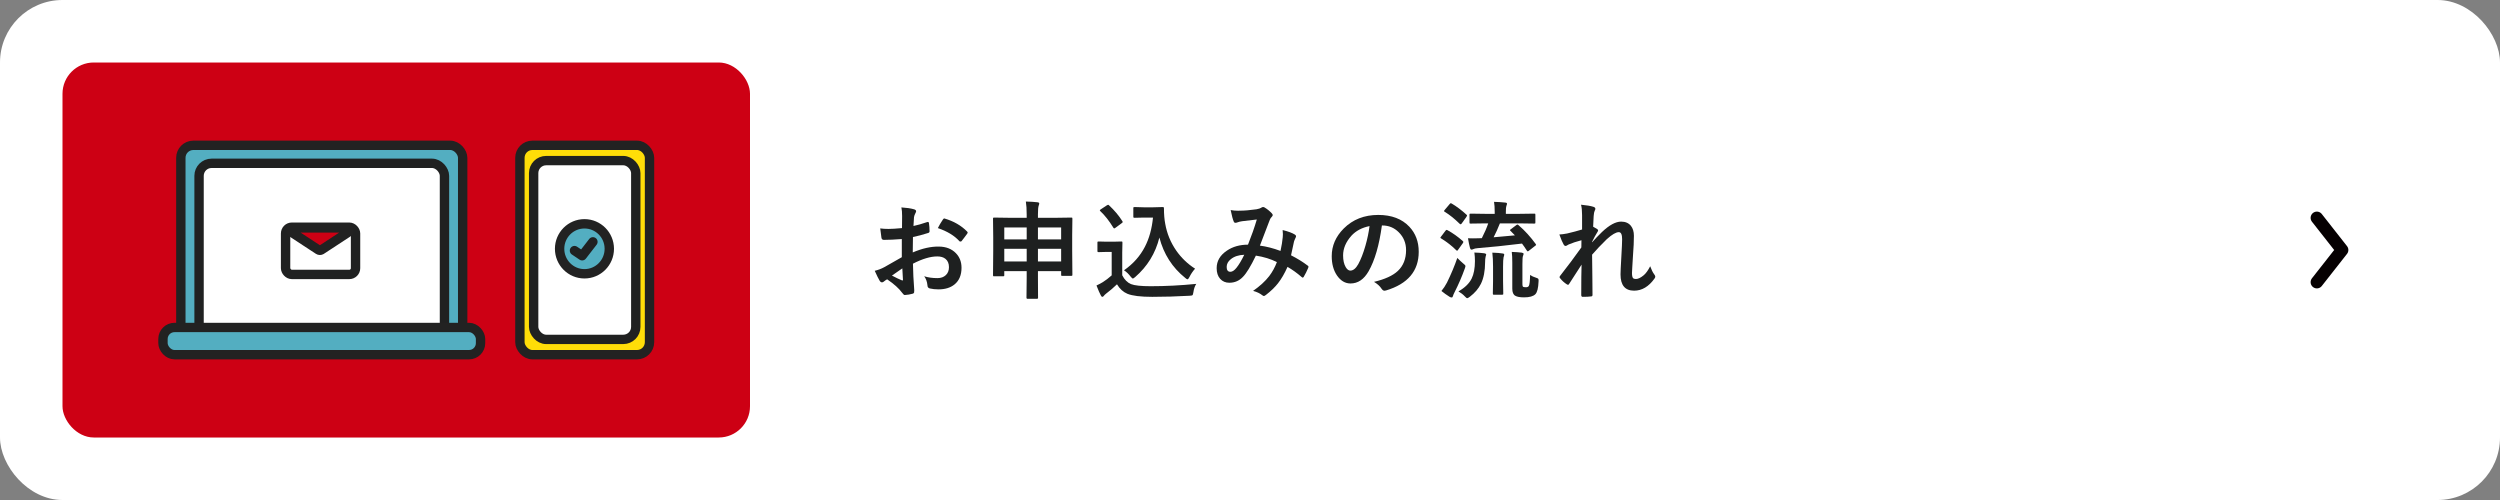 <?xml version="1.0" encoding="UTF-8"?>
<svg id="_レイヤー_2" data-name="レイヤー 2" xmlns="http://www.w3.org/2000/svg" width="400" height="80" viewBox="0 0 400 80">
  <rect x="0" y="0" width="400" height="80" fill="#808080" stroke="none"/>
  <defs>
    <style>
      .cls-1, .cls-2 {
        fill: #fff;
      }

      .cls-3 {
        stroke: #060001;
        stroke-width: 2px;
      }

      .cls-3, .cls-4, .cls-5, .cls-6, .cls-7 {
        stroke-linecap: round;
        stroke-linejoin: round;
      }

      .cls-3, .cls-6 {
        fill: none;
      }

      .cls-2, .cls-4, .cls-5, .cls-6, .cls-7 {
        stroke-width: 1.5px;
      }

      .cls-2, .cls-6 {
        stroke: #202121;
      }

      .cls-8, .cls-5 {
        fill: #cd0014;
      }

      .cls-9 {
        fill: #1e2020;
      }

      .cls-4 {
        fill: #53aec1;
      }

      .cls-4, .cls-5, .cls-7 {
        stroke: #222;
      }

      .cls-7 {
        fill: #ffdd08;
      }
    </style>
  </defs>
  <g id="_レイヤー_1-2" data-name="レイヤー 1">
    <rect class="cls-1" width="400" height="80" rx="10" ry="10"/>
    <rect class="cls-8" x="10" y="10" width="110" height="60" rx="5" ry="5"/>
    <polyline class="cls-3" points="370.699 45.143 374.739 40 370.699 34.857"/>
    <g>
      <g>
        <rect class="cls-4" x="28.935" y="23.25" width="45.093" height="30.774" rx="2" ry="2"/>
        <rect class="cls-2" x="31.85" y="26.13" width="39.264" height="27.893" rx="2" ry="2"/>
        <rect class="cls-4" x="26.076" y="52.395" width="50.812" height="4.355" rx="1.842" ry="1.842"/>
        <rect class="cls-2" x="45.694" y="36.352" width="11.194" height="7.558" rx="1" ry="1"/>
        <path class="cls-5" d="M51.406,39.989l4.248-2.784c.335-.219.179-.739-.221-.739h-8.496c-.4,0-.555.52-.221.739l4.248,2.784c.134.088.307.088.441,0Z"/>
      </g>
      <g>
        <rect class="cls-7" x="83.184" y="23.25" width="20.74" height="33.5" rx="2" ry="2"/>
        <rect class="cls-2" x="85.384" y="25.696" width="16.341" height="28.607" rx="2" ry="2"/>
        <ellipse class="cls-4" cx="93.513" cy="39.808" rx="3.976" ry="3.999"/>
        <polyline class="cls-6" points="91.915 40.096 93.144 40.921 94.866 38.695"/>
      </g>
    </g>
    <g>
      <path class="cls-9" d="M144.32,36.497l.018-1.942c0-.569-.039-1.026-.117-1.369.825.05,1.497.149,2.018.299.227.061.34.169.34.323,0,.066-.033.158-.1.274-.127.237-.207.459-.24.664-.033.326-.061.797-.083,1.411.604-.122,1.331-.329,2.183-.623.045-.017.084-.024.117-.024.1,0,.157.058.174.174.066.427.1.866.1,1.32,0,.138-.074.229-.225.273-.901.288-1.712.504-2.432.647l-.033,2.466c1.511-.647,2.905-.96,4.184-.938,1.14.012,2.048.365,2.723,1.062.598.614.896,1.392.896,2.333,0,1.162-.371,2.047-1.112,2.656-.647.531-1.505.797-2.573.797-.504,0-.969-.05-1.395-.149-.249-.066-.373-.238-.373-.515-.056-.564-.228-1.043-.516-1.437.609.199,1.317.299,2.125.299.554,0,.999-.16,1.337-.481.332-.315.498-.738.498-1.27,0-.587-.186-1.029-.556-1.328-.321-.261-.759-.391-1.312-.391-1.096,0-2.393.388-3.893,1.162.017.726.039,1.406.066,2.042.094,1.323.141,2.059.141,2.208,0,.193-.008.315-.024.365-.033.1-.11.163-.232.19-.421.117-.839.186-1.253.208-.111.011-.25-.103-.416-.341-.509-.702-1.313-1.427-2.415-2.174-.21.116-.39.24-.54.373-.082.078-.18.116-.29.116-.139,0-.263-.091-.374-.273-.171-.277-.432-.803-.779-1.577.547-.128,1.067-.327,1.561-.598.514-.282,1.438-.809,2.771-1.577v-2.905c-1.134.088-2.086.133-2.855.133-.243,0-.379-.119-.406-.357-.044-.271-.107-.764-.191-1.478.371.056.814.083,1.328.083.487,0,1.207-.044,2.158-.133ZM144.371,42.939c-.72.487-1.273.872-1.66,1.154.586.315,1.117.569,1.594.764.038.011.068.017.091.017.056,0,.083-.033.083-.1,0-.017-.003-.033-.008-.05-.012-.172-.028-.477-.051-.913-.021-.443-.038-.733-.049-.872ZM150.057,36.497c.193-.403.454-.847.78-1.328.089-.144.163-.216.224-.216.018,0,.039.003.066.009,1.467.432,2.668,1.123,3.604,2.075.066.071.1.13.1.174,0,.022-.022.078-.066.166-.095.145-.255.36-.482.647-.248.321-.396.51-.439.564-.027.039-.089.059-.183.059-.083,0-.136-.02-.157-.059-.797-.885-1.945-1.582-3.445-2.092Z"/>
      <path class="cls-9" d="M164.138,32.247c.735.017,1.358.056,1.867.116.183.022.273.078.273.166,0,.105-.027.225-.082.357-.084.204-.125.669-.125,1.395v.564h2.996l2.324-.033c.095,0,.15.011.166.033.018.021.025.074.025.157l-.033,2.615v2.481l.033,3.86c0,.083-.01.134-.029.153s-.07.029-.153.029h-1.428c-.094,0-.149-.012-.166-.033-.017-.022-.024-.072-.024-.149v-.581h-3.711v1.104l.017,3.146c0,.122-.056.184-.166.184h-1.519c-.111,0-.166-.062-.166-.184l.033-3.129v-1.12h-3.586v.647c0,.088-.012.141-.033.157-.022.017-.075.025-.158.025h-1.428c-.089,0-.141-.012-.158-.033-.016-.022-.024-.072-.024-.149l.033-3.877v-2.208l-.033-2.938c0-.094.011-.149.033-.166s.075-.024.157-.024l2.324.033h2.873v-.531c0-.836-.045-1.524-.133-2.067ZM160.685,36.39v1.909h3.586v-1.909h-3.586ZM160.685,41.835h3.586v-2.025h-3.586v2.025ZM169.782,36.39h-3.711v1.909h3.711v-1.909ZM166.071,41.835h3.711v-2.025h-3.711v2.025Z"/>
      <path class="cls-9" d="M191.402,45.421c-.232.354-.385.797-.457,1.328-.044.281-.097.445-.158.489-.055.044-.213.072-.473.083-2.053.116-4.037.174-5.951.174-1.859,0-3.186-.163-3.977-.489-.675-.282-1.231-.788-1.668-1.519-.537.525-1.121,1.026-1.752,1.502-.16.127-.273.238-.34.332-.078.116-.161.174-.25.174-.088,0-.168-.074-.24-.224-.183-.332-.415-.863-.697-1.594.415-.193.75-.37,1.004-.531.443-.271.919-.634,1.428-1.087v-3.752h-.83l-1.244.033c-.1,0-.158-.014-.175-.042-.022-.021-.033-.077-.033-.166v-1.312c0-.088.014-.141.042-.157.021-.017.077-.025.166-.025l1.244.033h1.088l1.27-.033c.089,0,.145.012.166.033.018.022.025.072.025.149l-.033,1.619v3.603c.359.702.824,1.173,1.395,1.411.564.227,1.613.34,3.146.34,2.396,0,4.83-.124,7.305-.373ZM176.045,33.775c-.049-.05-.074-.091-.074-.124,0-.039.056-.095.166-.166l.946-.623c.105-.066.175-.1.208-.1.038,0,.088.028.148.083.863.803,1.575,1.646,2.134,2.532.044.066.066.113.066.141,0,.045-.053.105-.157.183l-.988.73c-.11.078-.183.116-.216.116-.044,0-.091-.038-.142-.116-.675-1.101-1.372-1.986-2.092-2.656ZM179.839,43.246c1.467-1.024,2.581-2.277,3.345-3.761.687-1.322,1.118-2.88,1.295-4.673h-1.477l-1.461.033c-.1,0-.158-.014-.175-.042-.022-.021-.033-.074-.033-.157v-1.328c0-.095.014-.149.042-.166.021-.017.077-.025.166-.025l1.461.042h1.51l1.553-.042c.11,0,.166.063.166.191,0,.951.069,1.784.207,2.498.271,1.544.855,2.967,1.752,4.267.819,1.174,1.826,2.142,3.021,2.905-.376.427-.675.869-.896,1.328-.133.249-.235.374-.307.374-.089,0-.214-.075-.374-.225-2.064-1.654-3.442-3.807-4.134-6.458-.625,2.519-1.918,4.627-3.877,6.325-.193.161-.317.241-.373.241s-.174-.108-.357-.324c-.31-.415-.661-.75-1.054-1.004Z"/>
      <path class="cls-9" d="M204.881,40.15c.184-.841.302-1.571.357-2.191.017-.166.025-.329.025-.489,0-.199-.015-.421-.042-.664.891.221,1.547.465,1.968.73.115.066.174.163.174.29,0,.066-.017.122-.05.166-.166.354-.257.576-.274.664-.104.537-.263,1.268-.473,2.191,1.007.515,1.89,1.06,2.648,1.636.094.05.141.11.141.183,0,.038-.011.097-.033.174-.222.526-.465,1.013-.73,1.461-.05.078-.103.116-.158.116-.055,0-.121-.038-.199-.116-.735-.636-1.479-1.17-2.232-1.602-.471,1.057-.982,1.937-1.535,2.64-.504.636-1.138,1.247-1.901,1.834-.16.127-.274.19-.341.19-.055,0-.138-.038-.248-.115-.383-.311-.878-.546-1.486-.706,1.09-.758,1.951-1.547,2.582-2.365.503-.659.912-1.406,1.229-2.241-.98-.498-2.101-.844-3.362-1.038-.824,1.71-1.517,2.845-2.075,3.403-.592.626-1.317.938-2.175.938-.598,0-1.085-.208-1.461-.623-.376-.42-.564-.99-.564-1.71,0-1.134.542-2.066,1.627-2.797.94-.643,2.069-.963,3.387-.963.564-1.411,1.035-2.753,1.411-4.026-.764.083-1.544.175-2.341.274-.288.038-.545.103-.772.19-.11.045-.213.066-.307.066-.127,0-.216-.063-.266-.19-.149-.327-.315-.943-.498-1.852.354.072.744.108,1.17.108.095,0,.202-.003.324-.009.708,0,1.588-.074,2.64-.224.326-.05.604-.146.83-.291.061-.044.136-.066.224-.066.095,0,.172.022.232.066.421.249.809.562,1.162.938.1.1.15.196.15.29,0,.078-.056.175-.166.291-.117.1-.214.246-.291.439l-.174.44c-.848,2.225-1.32,3.461-1.42,3.71,1.035.133,2.133.415,3.295.847ZM199.079,40.764c-.896.033-1.613.269-2.149.706-.443.354-.664.767-.664,1.236,0,.521.199.78.598.78.31,0,.636-.216.979-.647.394-.492.806-1.184,1.237-2.075Z"/>
      <path class="cls-9" d="M221.104,36.075c-.427,3.148-1.135,5.589-2.125,7.321-.748,1.306-1.713,1.959-2.897,1.959-.857,0-1.583-.432-2.175-1.295-.554-.819-.83-1.843-.83-3.071,0-1.666.639-3.141,1.918-4.425,1.449-1.449,3.292-2.175,5.527-2.175,2.131,0,3.791.631,4.98,1.893.996,1.062,1.494,2.396,1.494,4.001,0,3.077-1.745,5.142-5.237,6.192-.1.027-.183.042-.249.042-.166,0-.326-.116-.481-.349-.243-.382-.64-.739-1.187-1.071,1.748-.415,3.021-.999,3.818-1.751.874-.825,1.311-1.935,1.311-3.329,0-1.134-.396-2.092-1.187-2.872-.72-.714-1.591-1.07-2.614-1.07h-.066ZM219.127,36.174c-1.211.243-2.18.758-2.904,1.544-.886.996-1.328,2.045-1.328,3.146,0,.78.141,1.408.423,1.885.222.365.465.548.73.548.465,0,.891-.346,1.278-1.038.415-.758.794-1.731,1.137-2.922.311-1.079.531-2.133.664-3.162Z"/>
      <path class="cls-9" d="M231.616,36.838c.848.465,1.658,1.043,2.433,1.734.066.066.1.111.1.133,0,.033-.033.103-.1.208l-.78,1.087c-.05.078-.094.116-.133.116s-.092-.033-.158-.1c-.68-.681-1.475-1.3-2.382-1.859-.089-.05-.133-.088-.133-.116,0-.038.039-.104.116-.199l.697-.921c.077-.095.141-.142.191-.142.033,0,.082.02.148.059ZM230.629,46.558c.332-.398.628-.847.888-1.345.664-1.355,1.215-2.67,1.652-3.942.338.343.647.634.93.871.249.188.373.329.373.424,0,.071-.033.202-.1.39-.465,1.295-1.004,2.546-1.618,3.752-.16.31-.255.531-.282.664-.039.149-.107.224-.207.224-.105,0-.214-.033-.324-.1-.476-.299-.913-.611-1.312-.938ZM232.28,32.572c.77.453,1.553,1.043,2.35,1.768.066.05.1.1.1.149,0,.033-.033.103-.1.208l-.764,1.07c-.072.083-.127.125-.166.125-.027,0-.074-.025-.141-.075-.842-.824-1.642-1.466-2.399-1.926-.077-.044-.116-.083-.116-.116,0-.038.039-.104.116-.199l.78-.921c.077-.095.141-.142.191-.142.033,0,.082.02.148.059ZM233.352,46.624c1.023-.586,1.729-1.272,2.116-2.059.344-.697.518-1.63.523-2.797,0-.465-.03-.919-.092-1.361.587.017,1.11.055,1.569.116.216.038.323.107.323.207,0,.012-.033.136-.1.374-.049.227-.074.503-.074.83-.006,1.416-.229,2.576-.672,3.478-.383.77-.969,1.455-1.76,2.059-.211.16-.352.241-.424.241-.083,0-.213-.098-.391-.291-.271-.293-.611-.559-1.021-.797ZM242.989,36.049c.974.836,1.881,1.832,2.723,2.988.044.066.066.113.066.142,0,.038-.056.094-.166.166l-.955.747c-.094.083-.169.124-.225.124-.038,0-.082-.038-.133-.116-.266-.42-.525-.797-.779-1.129-2.707.332-5.059.576-7.057.73-.365.033-.608.086-.73.158-.115.055-.218.083-.307.083s-.163-.086-.225-.258c-.11-.403-.218-.924-.323-1.561.288.012.551.017.788.017.166,0,.465-.005.896-.017l.531-.017c.449-.88.789-1.668,1.021-2.365h-.481l-2.324.033c-.089,0-.144-.012-.166-.033-.017-.022-.024-.072-.024-.149v-1.229c0-.089.011-.142.033-.158.021-.017.074-.024.157-.024l2.324.033h1.519v-.291c0-.681-.035-1.223-.107-1.627.664.017,1.265.056,1.801.116.184.017.274.078.274.183,0,.078-.033.196-.1.357-.056.127-.083.439-.083.938v.324h2.191l2.341-.033c.094,0,.149.011.166.033.017.021.024.071.024.149v1.229c0,.088-.011.141-.033.157-.021.017-.074.025-.157.025l-2.341-.033h-3.146c-.326.83-.661,1.571-1.004,2.225,1.588-.133,2.723-.235,3.403-.308-.199-.221-.432-.459-.697-.714-.061-.055-.091-.097-.091-.124,0-.033.052-.086.157-.158l.863-.647c.077-.055.139-.083.183-.083s.107.039.191.116ZM238.772,40.424c.735.021,1.286.066,1.651.133.172.017.257.08.257.19,0,.056-.014.125-.041.208-.033.1-.056.166-.066.199-.056.26-.083.769-.083,1.527v2.299l.033,1.983c0,.089-.011.145-.033.166-.022.018-.075.025-.157.025h-1.295c-.089,0-.142-.011-.158-.033s-.025-.074-.025-.158l.033-1.983v-2.282c0-.896-.038-1.655-.115-2.274ZM244.815,43.993c.266.183.58.329.945.439.194.062.311.116.35.166.044.05.066.136.066.258,0,.044-.003.107-.009.19-.039,1.035-.208,1.71-.507,2.025-.337.338-.938.507-1.801.507-.664,0-1.137-.086-1.42-.258-.314-.177-.473-.557-.473-1.137v-4.15c0-.742-.027-1.317-.083-1.727.625.021,1.159.061,1.603.116.193.033.29.1.29.199,0,.061-.036.18-.108.356-.055.161-.082.593-.082,1.295v3.213c0,.216.038.352.115.406.095.045.25.066.465.066.211,0,.357-.066.44-.199.122-.199.19-.788.208-1.768Z"/>
      <path class="cls-9" d="M252.967,32.754c.902.088,1.547.196,1.935.323.238.062.356.175.356.341,0,.077-.038.186-.115.323-.072.133-.125.412-.158.839-.022.432-.05.996-.083,1.693.26.133.476.257.647.373.1.072.149.152.149.241,0,.05-.027.113-.083.19-.326.531-.62,1.068-.88,1.61v.083c.476-.536,1.002-1.084,1.577-1.644,1.168-1.112,2.191-1.668,3.071-1.668.681,0,1.204.227,1.569.681.314.398.473.927.473,1.585,0,.869-.047,1.898-.141,3.088-.022.432-.062,1.068-.117,1.909-.033.448-.049.764-.049.946,0,.427.058.703.174.83.089.095.24.142.457.142.354,0,.774-.205,1.262-.614.348-.299.688-.775,1.021-1.428.205.569.415.996.631,1.278.122.154.183.285.183.39,0,.078-.039.175-.116.291-.93,1.3-2.02,1.95-3.271,1.95-1.45,0-2.175-.866-2.175-2.598,0-.349.044-1.301.133-2.855.083-1.39.124-2.319.124-2.789,0-.747-.177-1.121-.531-1.121-.442,0-1.076.368-1.9,1.104-.924.901-1.716,1.734-2.374,2.498,0,.404.014,1.589.042,3.553.016,1.245.024,2.208.024,2.889,0,.16-.08.24-.241.24-.293.045-.732.066-1.319.066-.16,0-.241-.097-.241-.29,0-2.219.018-3.84.051-4.864-.554.869-1.213,1.89-1.977,3.063-.061.11-.121.166-.182.166-.045,0-.114-.028-.208-.083-.404-.255-.755-.573-1.054-.955-.066-.066-.1-.127-.1-.183,0-.094.049-.19.148-.29,1.135-1.444,2.247-2.934,3.338-4.466,0-.498.005-.883.016-1.154-.808.211-1.488.435-2.041.673-.033.017-.086.047-.158.091-.149.1-.26.149-.332.149-.139,0-.252-.091-.34-.273-.166-.271-.388-.792-.664-1.561.32-.012.732-.063,1.236-.158.902-.21,1.701-.423,2.398-.639v-2.316c0-.675-.055-1.226-.166-1.651Z"/>
    </g>
  </g>
</svg>
